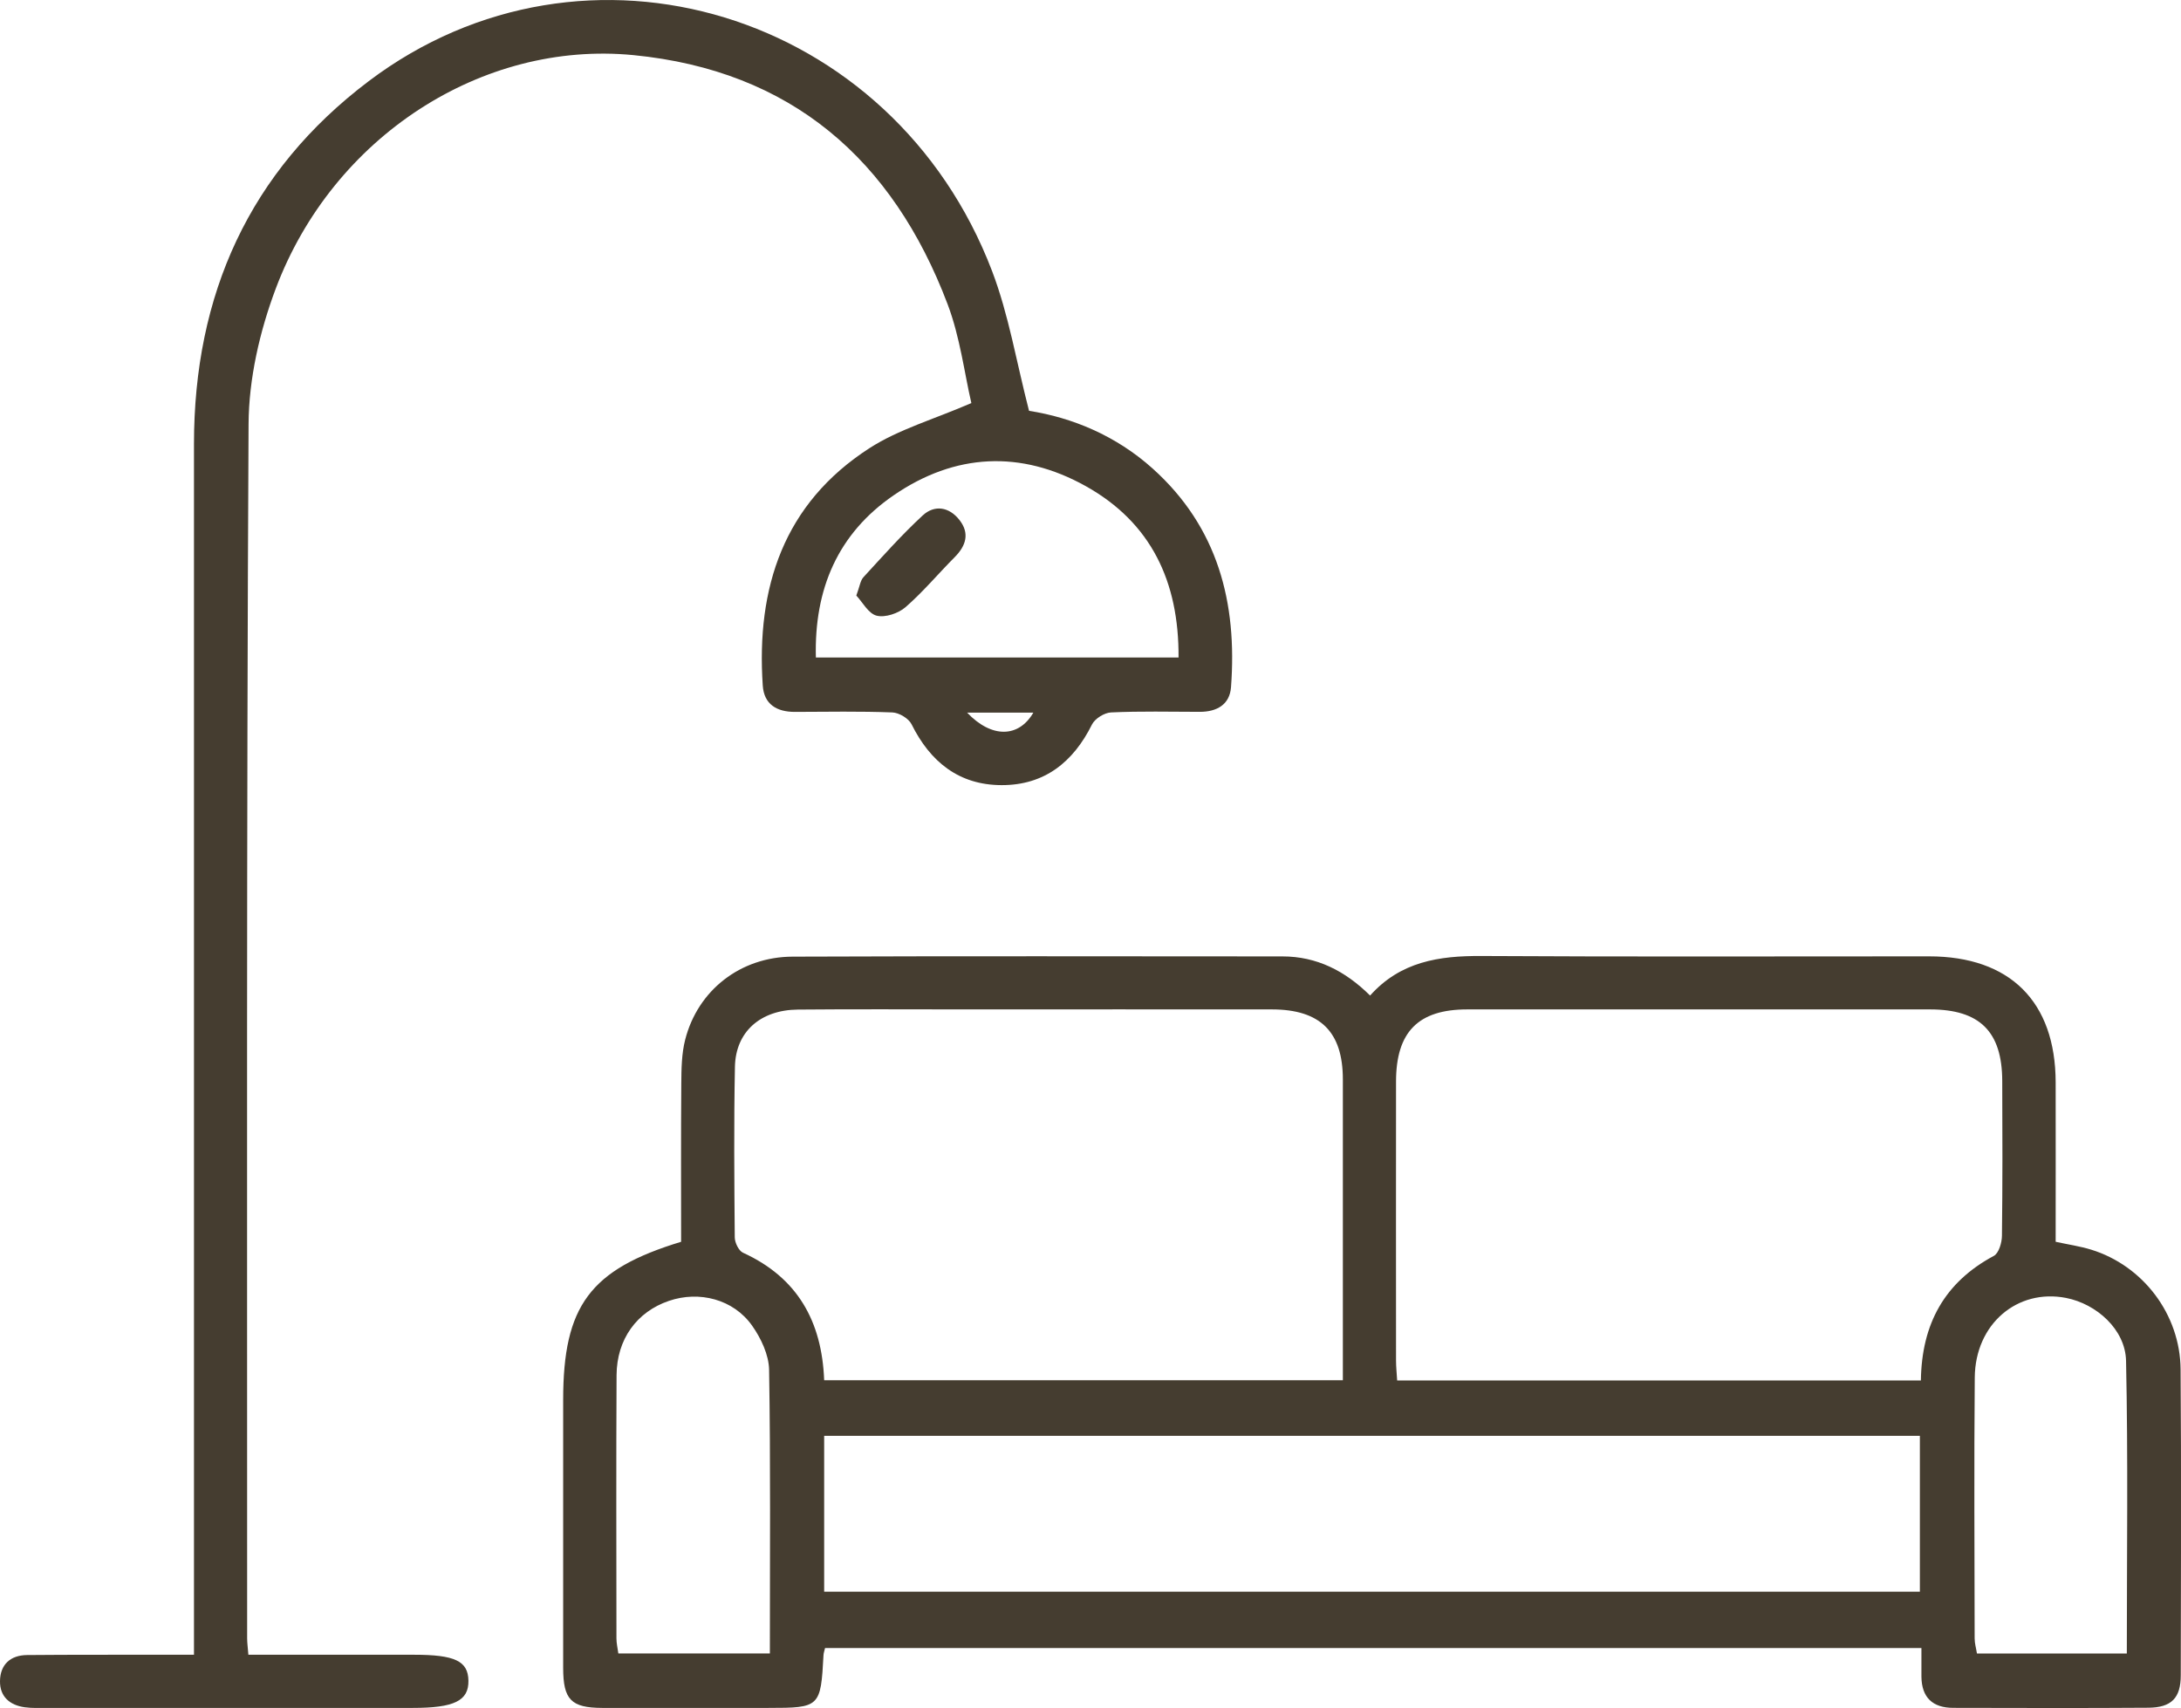 <?xml version="1.0" encoding="UTF-8"?><svg id="Calque_1" xmlns="http://www.w3.org/2000/svg" viewBox="0 0 368.34 288.48"><defs><style>.cls-1{fill:#453d30;stroke-width:0px;}</style></defs><path class="cls-1" d="M139.34,278.35c-.11.48-.24.83-.26,1.18-.47,8.81-.6,8.94-9.31,8.94-9.36,0-18.71.02-28.07,0-5.25-.02-6.58-1.4-6.59-6.73-.01-15.09,0-30.19,0-45.28,0-15.89,4.51-22.03,19.92-26.72,0-8.84-.04-17.79.03-26.74.02-2.48.05-5.04.66-7.41,2.13-8.32,9.32-13.98,18.14-14.01,27.57-.11,55.14-.05,82.72-.04,5.78,0,10.58,2.42,14.81,6.61,5.13-5.75,11.67-6.72,18.79-6.68,25.2.15,50.4.05,75.6.06,13.68,0,21.36,7.65,21.39,21.27.02,8.96,0,17.92,0,26.94,2.2.48,4.16.76,6.03,1.34,8.73,2.71,15,10.91,15.07,20.22.13,17.21.07,34.43.03,51.64,0,3.86-1.57,5.47-5.48,5.5-10.98.08-21.96.04-32.94.02-3.47,0-5.34-1.73-5.38-5.27-.01-1.49,0-2.98,0-4.83h-185.16ZM324.41,233.17c.13-9.6,4.02-16.6,12.32-21.05.84-.45,1.36-2.23,1.37-3.39.11-8.73.09-17.45.05-26.18-.03-8.32-3.8-12.05-12.17-12.06-26.06-.01-52.12-.01-78.18,0-8.28,0-12.02,3.8-12.03,12.18-.02,15.71,0,31.42,0,47.12,0,1.08.12,2.16.19,3.37h88.43ZM226.79,233.12c0-17.15.01-33.97,0-50.8,0-8.06-3.82-11.82-11.98-11.83-17.21-.02-34.42,0-51.63,0-9.48,0-18.96-.06-28.44.03-6.32.06-10.5,3.75-10.62,9.65-.19,9.6-.11,19.2-.03,28.8,0,.9.66,2.27,1.38,2.61,9.19,4.19,13.34,11.56,13.72,21.54h87.61ZM139.19,268.84h185.05v-26.32h-185.05v26.32ZM359.19,279.27c0-16.62.22-33.03-.13-49.42-.11-5.29-4.98-9.62-10.14-10.63-8.25-1.6-15.33,4.42-15.41,13.43-.13,14.69-.04,29.39-.02,44.09,0,.83.25,1.65.39,2.54h25.31ZM130.02,279.27c0-16.28.13-32.09-.13-47.9-.04-2.53-1.37-5.35-2.88-7.48-3.15-4.45-8.92-5.92-14.04-4.17-5.41,1.84-8.81,6.47-8.84,12.55-.08,14.82-.03,29.65-.02,44.47,0,.82.2,1.63.32,2.53h25.59Z"/><path class="cls-1" d="M41.96,279.49c9.53,0,18.74,0,27.95,0,6.92,0,9.14,1.06,9.2,4.37.06,3.41-2.39,4.61-9.43,4.61-20.59,0-41.17,0-61.76,0-1.25,0-2.51.06-3.74-.11-2.53-.35-4.22-1.8-4.18-4.43.04-2.8,1.77-4.36,4.56-4.39,7.73-.07,15.47-.04,23.21-.05,1.48,0,2.95,0,4.99,0,0-1.91,0-3.47,0-5.03,0-66.49.01-132.98,0-199.47,0-25.18,9.32-46.04,29.51-61.28C98.84-13.92,150.84,1.95,167.55,45.79c2.81,7.37,4.1,15.32,6.24,23.6,7.3,1.14,14.68,4.18,20.88,9.75,11.05,9.93,14.3,22.69,13.23,36.93-.22,2.95-2.41,4.17-5.29,4.16-4.99-.01-9.99-.13-14.97.1-1.13.05-2.72,1.04-3.22,2.04-3.17,6.37-8.04,10.25-15.25,10.24-7.21-.01-12.06-3.92-15.22-10.28-.49-.99-2.12-1.96-3.25-2-5.48-.21-10.98-.11-16.47-.09-3.05,0-5.2-1.28-5.41-4.45-1.12-16.55,3.52-30.75,18.03-40.1,4.92-3.17,10.8-4.84,17.2-7.61-1.17-5.01-1.9-11.13-4.02-16.72-9.27-24.47-26.46-39.45-53.05-42.05-25.57-2.5-50.77,13.79-60.41,39.44-2.71,7.21-4.55,15.23-4.59,22.89-.36,68.36-.23,136.72-.24,205.08,0,.74.11,1.48.21,2.79ZM199.04,111.05c.08-12.85-4.66-22.79-15.67-28.94-10.96-6.12-22.1-5.56-32.45,1.55-9.42,6.47-13.43,15.83-13.13,27.39h61.24ZM163.33,120.36c4.18,4.4,8.75,4.22,11.19,0h-11.19Z"/><path class="cls-1" d="M144.62,100.59c.58-1.55.67-2.53,1.21-3.11,3.26-3.54,6.47-7.16,10-10.42,2.01-1.86,4.49-1.44,6.21.77,1.76,2.25,1.11,4.35-.81,6.28-2.79,2.8-5.34,5.87-8.31,8.45-1.2,1.04-3.42,1.79-4.86,1.43-1.4-.35-2.4-2.3-3.44-3.4Z"/></svg>